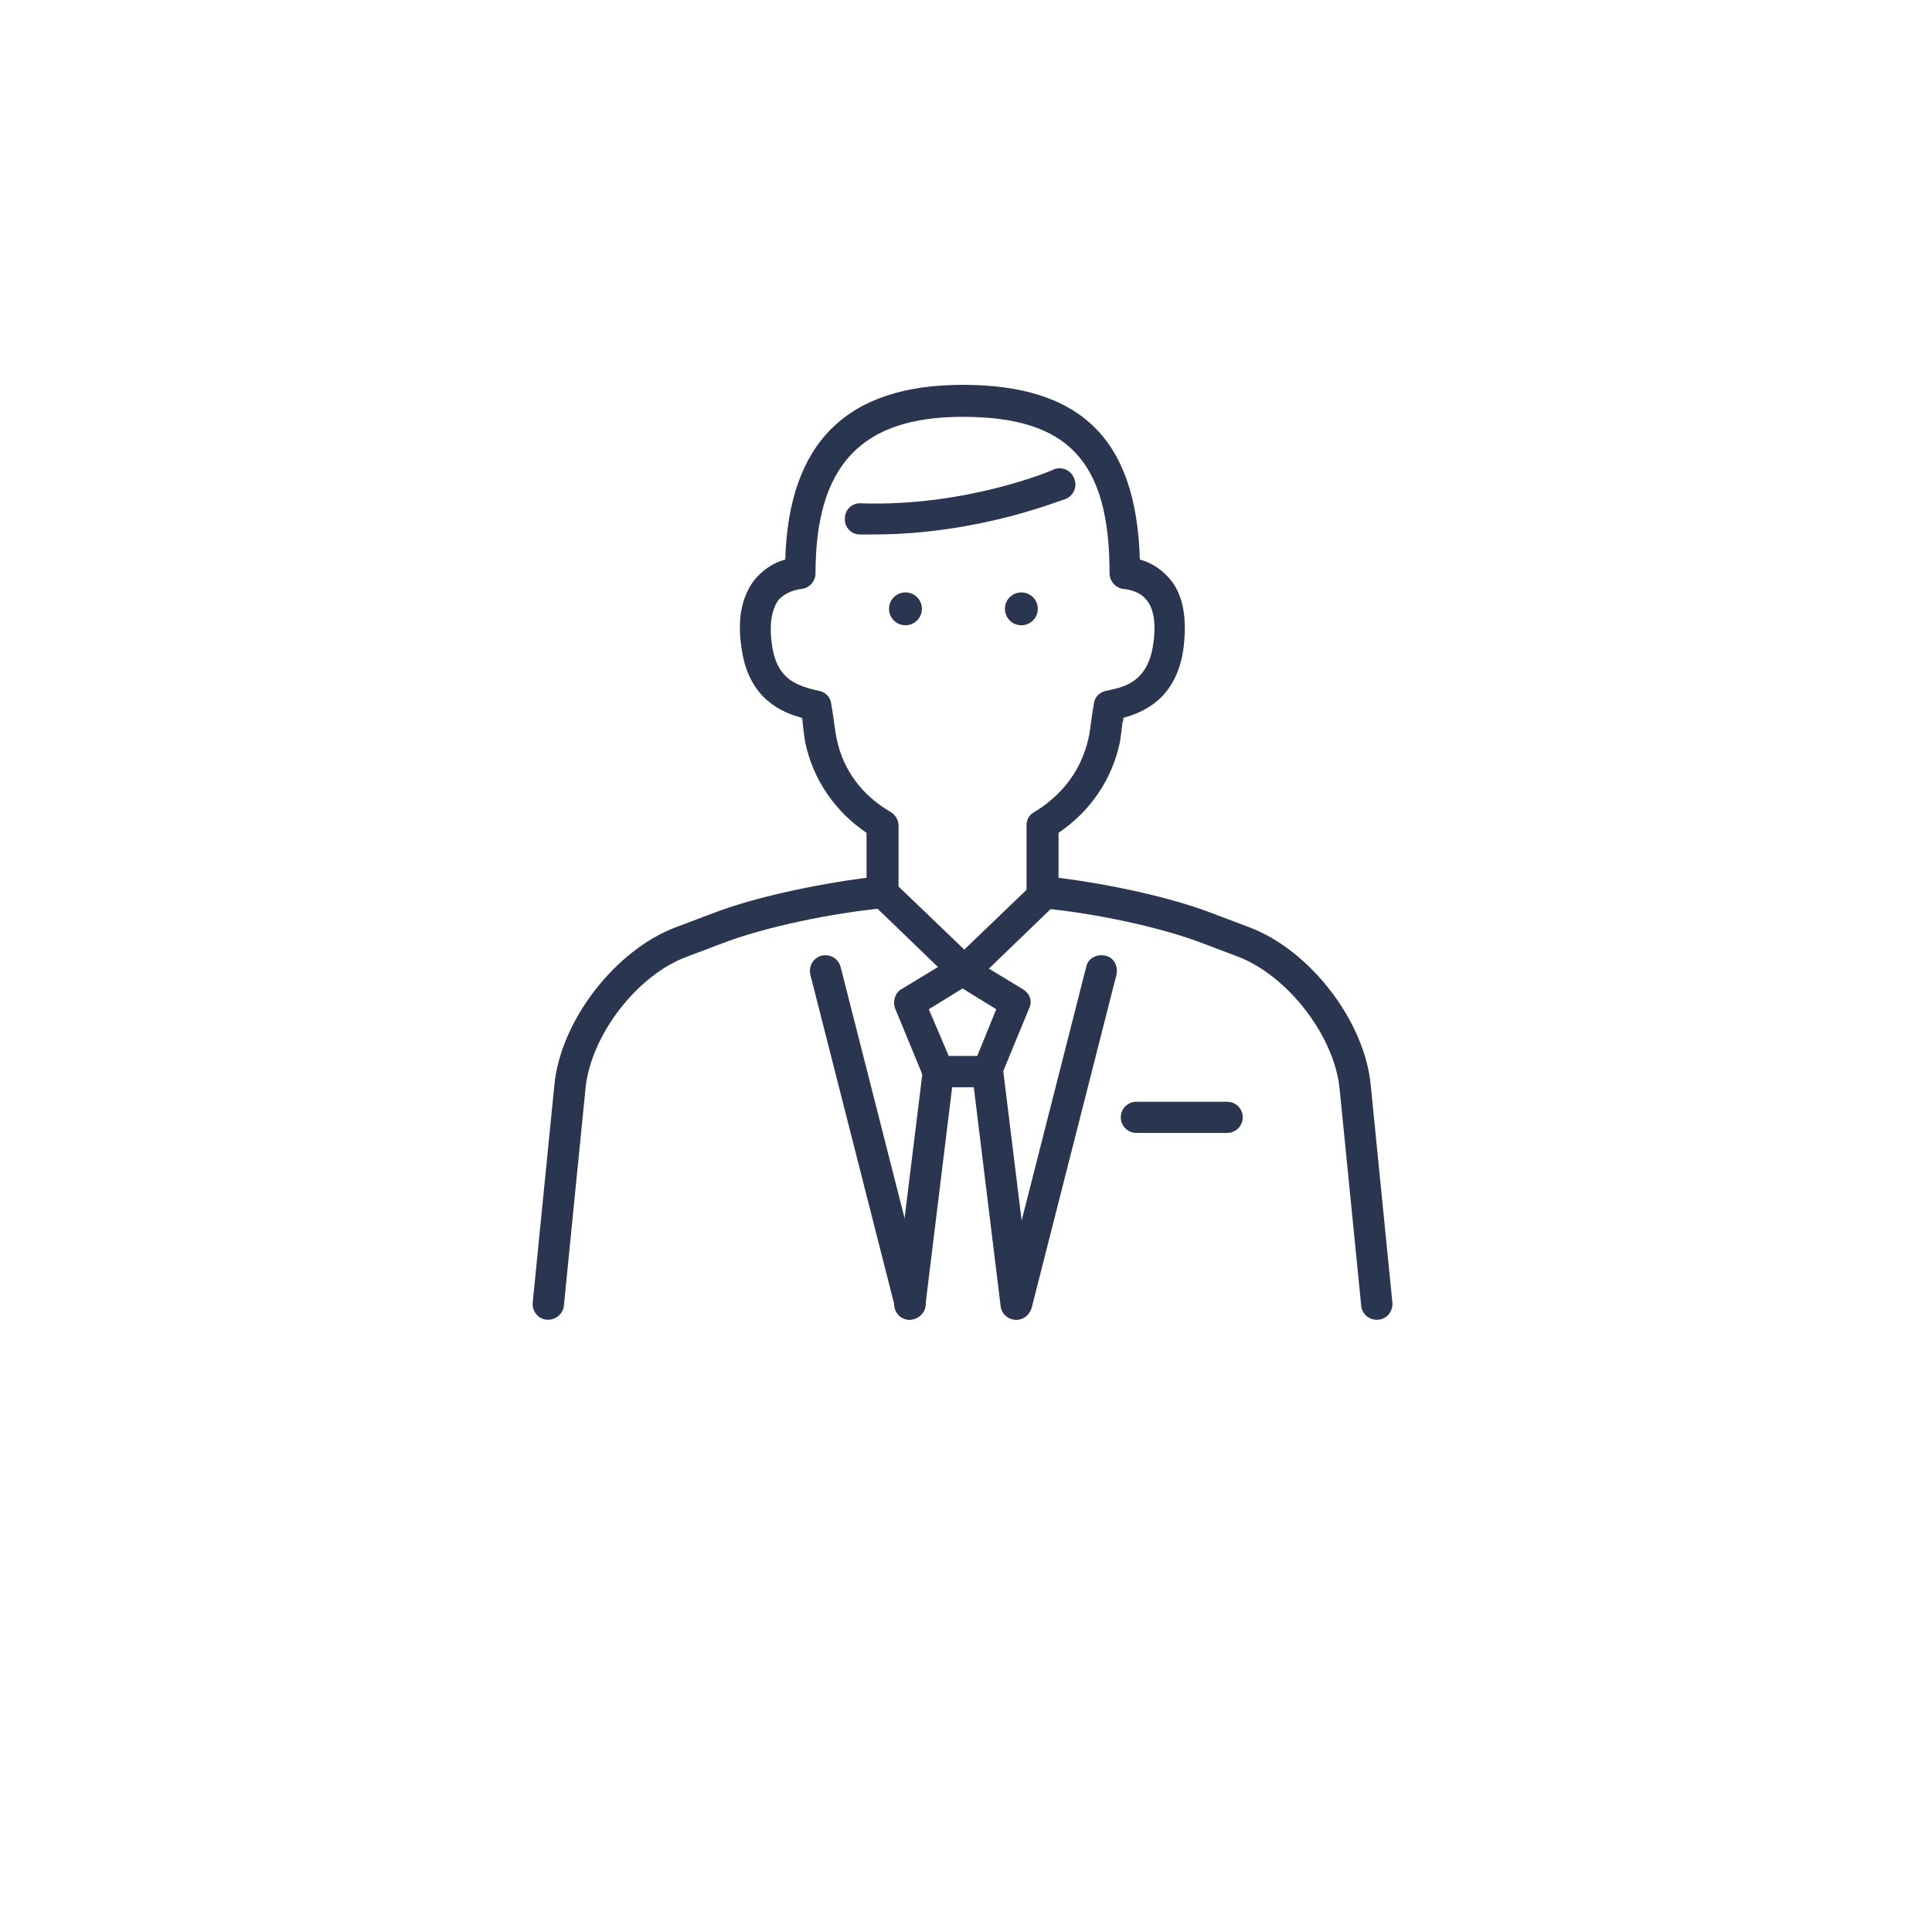 <?xml version="1.0" encoding="utf-8"?>
<!-- Generator: Adobe Illustrator 25.4.1, SVG Export Plug-In . SVG Version: 6.00 Build 0)  -->
<svg version="1.1" id="レイヤー_1" xmlns="http://www.w3.org/2000/svg" xmlns:xlink="http://www.w3.org/1999/xlink" x="0px"
	 y="0px" viewBox="0 0 223.4 223.4" style="enable-background:new 0 0 223.4 223.4;" xml:space="preserve">
<style type="text/css">
	.st0{fill:#2A354F;}
</style>
<g>
	<g>
		<path class="st0" d="M101,61.8c-0.5,0-1.1,0-1.6,0c-1,0-1.8-0.9-1.7-1.9c0-1,0.9-1.8,1.9-1.7c12.1,0.4,22.1-3.8,22.2-3.9
			c0.9-0.4,2,0,2.4,1c0.4,0.9,0,2-1,2.4C122.7,57.8,113.2,61.8,101,61.8z"/>
	</g>
	<g>
		<g>
			<path class="st0" d="M63.4,152.6c-0.1,0-0.1,0-0.2,0c-1-0.1-1.7-1-1.6-2l2.5-25.1c0.7-7.5,7.1-15.7,14.1-18.3l4.5-1.7
				c4.5-1.7,11.3-3.2,17.5-4v-5.2c-3.7-2.5-6.2-6.2-7.1-10.5c-0.1-0.6-0.2-1.4-0.3-2.3c0-0.2,0-0.4-0.1-0.5c-2.2-0.6-6-2.1-6.9-7.7
				c-0.6-3.5-0.1-6.2,1.4-8.2c0.9-1.1,2.1-2,3.6-2.4c0.4-13.6,7.2-20.2,20.5-20.2c13.7,0,20.1,6.3,20.5,20.2
				c1.5,0.4,2.7,1.3,3.6,2.4c1.5,1.9,1.9,4.7,1.4,8.2c-0.9,5.6-4.7,7.1-6.9,7.7c0,0.2,0,0.4-0.1,0.5c-0.1,0.8-0.2,1.7-0.3,2.3
				c-0.9,4.3-3.4,8-7.1,10.5v5.2c6.3,0.8,13,2.3,17.5,4l4.5,1.7c7,2.6,13.4,10.8,14.1,18.3l2.5,25.1c0.1,1-0.6,1.9-1.6,2
				s-1.9-0.6-2-1.6l-2.5-25.1c-0.6-6.1-6-13.1-11.8-15.3l-4.5-1.7c-4.6-1.7-11.9-3.3-18.3-3.9c-0.9-0.1-1.6-0.9-1.6-1.8v-7.8
				c0-0.6,0.3-1.2,0.9-1.5c2.3-1.4,5.3-4,6.3-8.7c0.1-0.4,0.2-1.3,0.3-2c0.1-0.7,0.2-1.4,0.3-1.9c0.1-0.7,0.6-1.2,1.3-1.4l0.5-0.1
				c1.8-0.4,4.3-1,5-5c0.4-2.4,0.2-4.3-0.7-5.4c-0.7-0.9-1.8-1.2-2.7-1.3c-0.9-0.1-1.6-0.9-1.6-1.8c0-13-4.8-18.1-17-18.1
				c-11.7,0-17,5.6-17,18.1c0,0.9-0.7,1.7-1.6,1.8c-0.8,0.1-1.9,0.4-2.7,1.3c-0.8,1.1-1.1,3-0.7,5.4c0.6,3.9,3.1,4.5,5,5l0.5,0.1
				c0.7,0.2,1.2,0.7,1.3,1.4c0.1,0.5,0.2,1.2,0.3,1.9c0.1,0.7,0.2,1.5,0.3,2c0.9,4.7,3.9,7.3,6.3,8.7c0.5,0.3,0.9,0.9,0.9,1.5v7.8
				c0,0.9-0.7,1.7-1.6,1.8c-6.3,0.6-13.7,2.2-18.3,3.9l-4.5,1.7c-5.8,2.1-11.2,9.1-11.8,15.3L65.2,151
				C65.1,151.9,64.3,152.6,63.4,152.6z"/>
		</g>
	</g>
	<g>
		<g>
			<path class="st0" d="M114.2,125.7h-5.7c-0.7,0-1.4-0.4-1.7-1.1l-3.3-8c-0.3-0.8,0-1.8,0.7-2.2l6.1-3.7c0.6-0.4,1.3-0.4,1.9,0
				l6.1,3.7c0.8,0.5,1.1,1.4,0.7,2.2l-3.3,8C115.6,125.3,114.9,125.7,114.2,125.7z M109.7,122.1h3.3l2.2-5.4l-3.9-2.4l-3.9,2.4
				L109.7,122.1z"/>
		</g>
		<g>
			<path class="st0" d="M111.4,114c-0.5,0-0.9-0.2-1.2-0.5l-8.6-8.3c-0.7-0.7-0.7-1.8,0-2.5s1.8-0.7,2.5,0l7.4,7.1l7.4-7.1
				c0.7-0.7,1.9-0.7,2.5,0c0.7,0.7,0.7,1.9,0,2.5l-8.6,8.3C112.3,113.8,111.8,114,111.4,114z"/>
		</g>
		<g>
			<path class="st0" d="M105.2,152.6c-0.1,0-0.1,0-0.2,0c-1-0.1-1.7-1-1.6-2l3.3-26.8c0.1-0.9,0.9-1.6,1.8-1.6h5.7
				c0.9,0,1.7,0.7,1.8,1.6l3.3,26.8c0.1,1-0.6,1.9-1.6,2s-1.9-0.6-2-1.6l-3.1-25.3h-2.5L107,151
				C106.9,151.9,106.1,152.6,105.2,152.6z"/>
		</g>
		<g>
			<path class="st0" d="M117.5,152.6c-0.1,0-0.3,0-0.4-0.1c-1-0.2-1.5-1.2-1.3-2.2l9.8-38.5c0.2-1,1.2-1.5,2.2-1.3
				c1,0.2,1.5,1.2,1.3,2.2l-9.8,38.5C119,152,118.3,152.6,117.5,152.6z"/>
		</g>
		<g>
			<path class="st0" d="M105.2,152.6c-0.8,0-1.5-0.5-1.7-1.4l-9.8-38.5c-0.2-1,0.3-1.9,1.3-2.2c1-0.2,1.9,0.3,2.2,1.3l9.8,38.5
				c0.2,1-0.3,1.9-1.3,2.2C105.5,152.5,105.4,152.6,105.2,152.6z"/>
		</g>
	</g>
	<g>
		<path class="st0" d="M106.6,70.4c0,1.1-0.9,1.9-1.9,1.9c-1.1,0-1.9-0.9-1.9-1.9c0-1.1,0.9-1.9,1.9-1.9S106.6,69.3,106.6,70.4z"/>
	</g>
	<g>
		<path class="st0" d="M120,70.4c0,1.1-0.9,1.9-1.9,1.9c-1.1,0-1.9-0.9-1.9-1.9c0-1.1,0.9-1.9,1.9-1.9S120,69.3,120,70.4z"/>
	</g>
	<g>
		<path class="st0" d="M141.9,131h-10.5c-1,0-1.8-0.8-1.8-1.8s0.8-1.8,1.8-1.8h10.5c1,0,1.8,0.8,1.8,1.8S142.9,131,141.9,131z"/>
	</g>
</g>
</svg>
